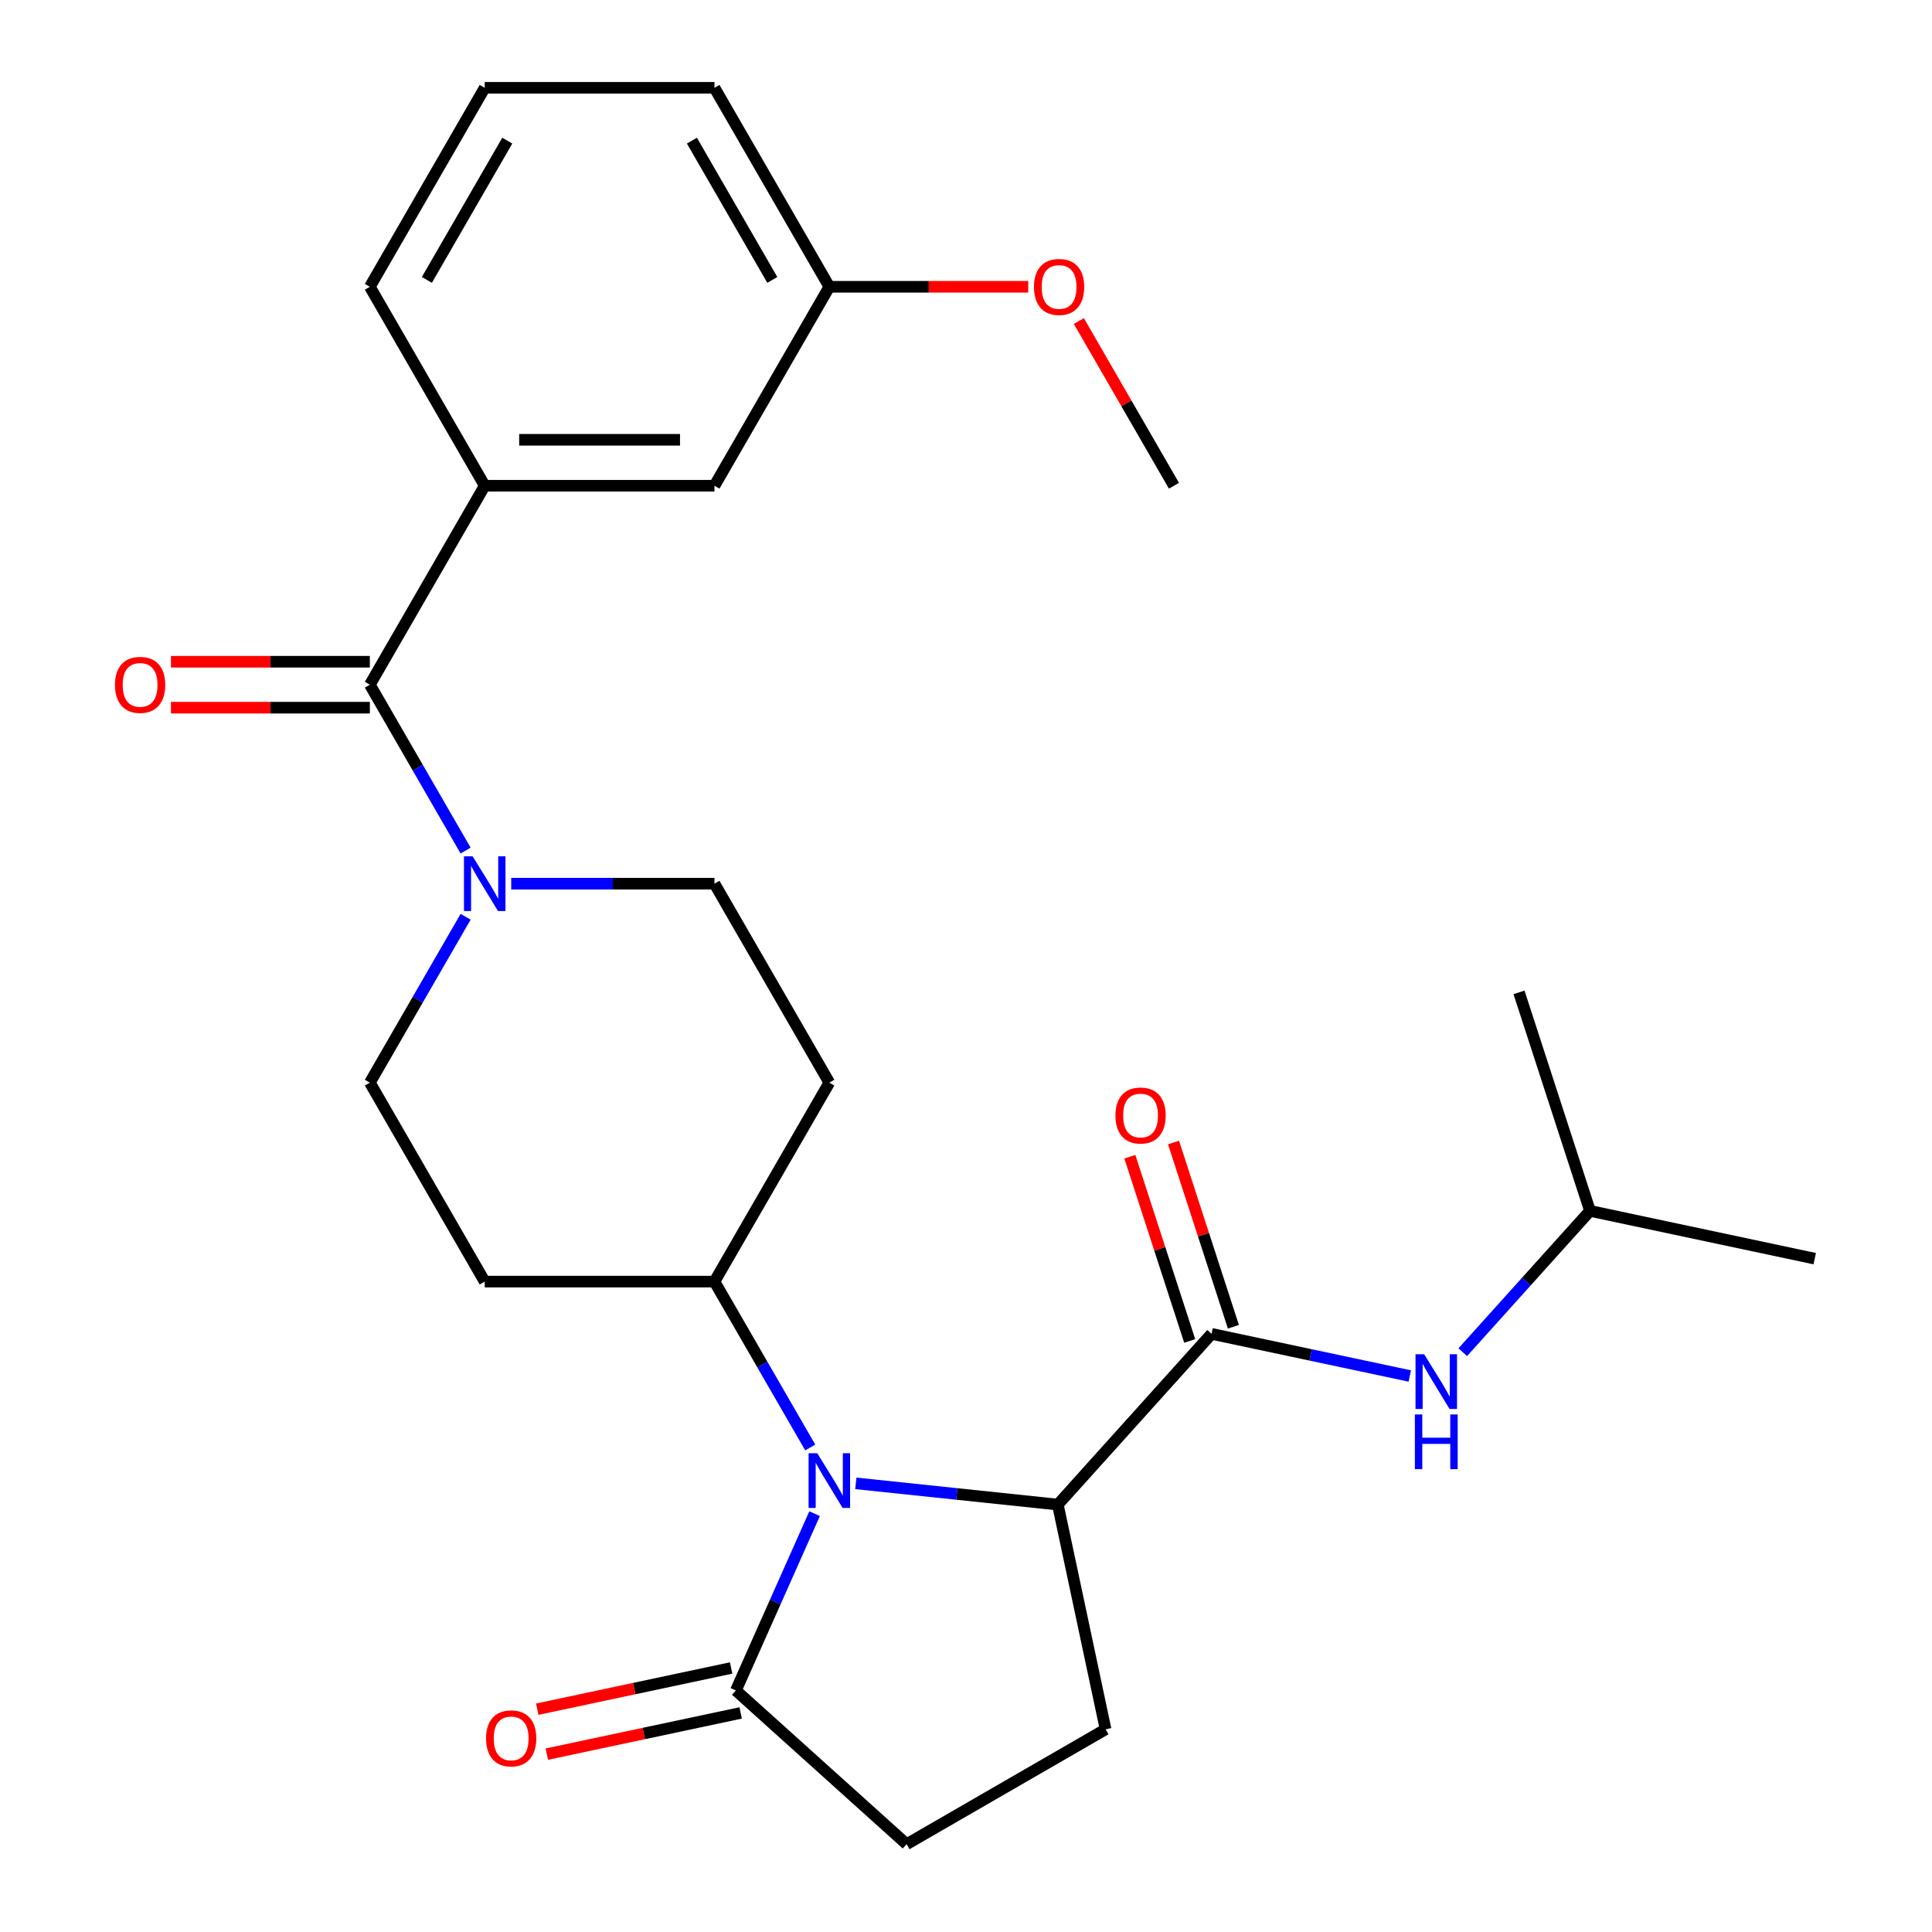 <?xml version='1.0' encoding='iso-8859-1'?>
<svg version='1.1' baseProfile='full'
              xmlns='http://www.w3.org/2000/svg'
                      xmlns:rdkit='http://www.rdkit.org/xml'
                      xmlns:xlink='http://www.w3.org/1999/xlink'
                  xml:space='preserve'
width='1000px' height='1000px' viewBox='0 0 1000 1000'>
<!-- END OF HEADER -->
<rect style='opacity:1.0;fill:#FFFFFF;stroke:none' width='1000' height='1000' x='0' y='0'> </rect>
<path class='bond-0' d='M 442.976,767.782 L 495.252,773.277' style='fill:none;fill-rule:evenodd;stroke:#0000FF;stroke-width:6px;stroke-linecap:butt;stroke-linejoin:miter;stroke-opacity:1' />
<path class='bond-0' d='M 495.252,773.277 L 547.527,778.771' style='fill:none;fill-rule:evenodd;stroke:#000000;stroke-width:6px;stroke-linecap:butt;stroke-linejoin:miter;stroke-opacity:1' />
<path class='bond-1' d='M 421.635,783.474 L 401.266,829.225' style='fill:none;fill-rule:evenodd;stroke:#0000FF;stroke-width:6px;stroke-linecap:butt;stroke-linejoin:miter;stroke-opacity:1' />
<path class='bond-1' d='M 401.266,829.225 L 380.896,874.976' style='fill:none;fill-rule:evenodd;stroke:#000000;stroke-width:6px;stroke-linecap:butt;stroke-linejoin:miter;stroke-opacity:1' />
<path class='bond-2' d='M 419.372,749.208 L 394.589,706.283' style='fill:none;fill-rule:evenodd;stroke:#0000FF;stroke-width:6px;stroke-linecap:butt;stroke-linejoin:miter;stroke-opacity:1' />
<path class='bond-2' d='M 394.589,706.283 L 369.806,663.357' style='fill:none;fill-rule:evenodd;stroke:#000000;stroke-width:6px;stroke-linecap:butt;stroke-linejoin:miter;stroke-opacity:1' />
<path class='bond-3' d='M 627.097,690.4 L 547.527,778.771' style='fill:none;fill-rule:evenodd;stroke:#000000;stroke-width:6px;stroke-linecap:butt;stroke-linejoin:miter;stroke-opacity:1' />
<path class='bond-4' d='M 627.097,690.4 L 678.399,701.304' style='fill:none;fill-rule:evenodd;stroke:#000000;stroke-width:6px;stroke-linecap:butt;stroke-linejoin:miter;stroke-opacity:1' />
<path class='bond-4' d='M 678.399,701.304 L 729.701,712.209' style='fill:none;fill-rule:evenodd;stroke:#0000FF;stroke-width:6px;stroke-linecap:butt;stroke-linejoin:miter;stroke-opacity:1' />
<path class='bond-5' d='M 638.407,686.725 L 622.914,639.044' style='fill:none;fill-rule:evenodd;stroke:#000000;stroke-width:6px;stroke-linecap:butt;stroke-linejoin:miter;stroke-opacity:1' />
<path class='bond-5' d='M 622.914,639.044 L 607.422,591.362' style='fill:none;fill-rule:evenodd;stroke:#FF0000;stroke-width:6px;stroke-linecap:butt;stroke-linejoin:miter;stroke-opacity:1' />
<path class='bond-5' d='M 615.788,694.074 L 600.295,646.393' style='fill:none;fill-rule:evenodd;stroke:#000000;stroke-width:6px;stroke-linecap:butt;stroke-linejoin:miter;stroke-opacity:1' />
<path class='bond-5' d='M 600.295,646.393 L 584.803,598.712' style='fill:none;fill-rule:evenodd;stroke:#FF0000;stroke-width:6px;stroke-linecap:butt;stroke-linejoin:miter;stroke-opacity:1' />
<path class='bond-6' d='M 547.527,778.771 L 572.251,895.088' style='fill:none;fill-rule:evenodd;stroke:#000000;stroke-width:6px;stroke-linecap:butt;stroke-linejoin:miter;stroke-opacity:1' />
<path class='bond-7' d='M 191.433,354.406 L 216.216,397.331' style='fill:none;fill-rule:evenodd;stroke:#000000;stroke-width:6px;stroke-linecap:butt;stroke-linejoin:miter;stroke-opacity:1' />
<path class='bond-7' d='M 216.216,397.331 L 240.999,440.257' style='fill:none;fill-rule:evenodd;stroke:#0000FF;stroke-width:6px;stroke-linecap:butt;stroke-linejoin:miter;stroke-opacity:1' />
<path class='bond-8' d='M 191.433,354.406 L 250.89,251.422' style='fill:none;fill-rule:evenodd;stroke:#000000;stroke-width:6px;stroke-linecap:butt;stroke-linejoin:miter;stroke-opacity:1' />
<path class='bond-9' d='M 191.433,342.514 L 139.961,342.514' style='fill:none;fill-rule:evenodd;stroke:#000000;stroke-width:6px;stroke-linecap:butt;stroke-linejoin:miter;stroke-opacity:1' />
<path class='bond-9' d='M 139.961,342.514 L 88.49,342.514' style='fill:none;fill-rule:evenodd;stroke:#FF0000;stroke-width:6px;stroke-linecap:butt;stroke-linejoin:miter;stroke-opacity:1' />
<path class='bond-9' d='M 191.433,366.297 L 139.961,366.297' style='fill:none;fill-rule:evenodd;stroke:#000000;stroke-width:6px;stroke-linecap:butt;stroke-linejoin:miter;stroke-opacity:1' />
<path class='bond-9' d='M 139.961,366.297 L 88.49,366.297' style='fill:none;fill-rule:evenodd;stroke:#FF0000;stroke-width:6px;stroke-linecap:butt;stroke-linejoin:miter;stroke-opacity:1' />
<path class='bond-10' d='M 240.999,474.522 L 216.216,517.448' style='fill:none;fill-rule:evenodd;stroke:#0000FF;stroke-width:6px;stroke-linecap:butt;stroke-linejoin:miter;stroke-opacity:1' />
<path class='bond-10' d='M 216.216,517.448 L 191.433,560.373' style='fill:none;fill-rule:evenodd;stroke:#000000;stroke-width:6px;stroke-linecap:butt;stroke-linejoin:miter;stroke-opacity:1' />
<path class='bond-11' d='M 264.603,457.39 L 317.204,457.39' style='fill:none;fill-rule:evenodd;stroke:#0000FF;stroke-width:6px;stroke-linecap:butt;stroke-linejoin:miter;stroke-opacity:1' />
<path class='bond-11' d='M 317.204,457.39 L 369.806,457.39' style='fill:none;fill-rule:evenodd;stroke:#000000;stroke-width:6px;stroke-linecap:butt;stroke-linejoin:miter;stroke-opacity:1' />
<path class='bond-12' d='M 380.896,874.976 L 469.268,954.545' style='fill:none;fill-rule:evenodd;stroke:#000000;stroke-width:6px;stroke-linecap:butt;stroke-linejoin:miter;stroke-opacity:1' />
<path class='bond-13' d='M 378.424,863.344 L 328.252,874.008' style='fill:none;fill-rule:evenodd;stroke:#000000;stroke-width:6px;stroke-linecap:butt;stroke-linejoin:miter;stroke-opacity:1' />
<path class='bond-13' d='M 328.252,874.008 L 278.08,884.673' style='fill:none;fill-rule:evenodd;stroke:#FF0000;stroke-width:6px;stroke-linecap:butt;stroke-linejoin:miter;stroke-opacity:1' />
<path class='bond-13' d='M 383.369,886.607 L 333.197,897.272' style='fill:none;fill-rule:evenodd;stroke:#000000;stroke-width:6px;stroke-linecap:butt;stroke-linejoin:miter;stroke-opacity:1' />
<path class='bond-13' d='M 333.197,897.272 L 283.025,907.936' style='fill:none;fill-rule:evenodd;stroke:#FF0000;stroke-width:6px;stroke-linecap:butt;stroke-linejoin:miter;stroke-opacity:1' />
<path class='bond-14' d='M 250.89,251.422 L 369.806,251.422' style='fill:none;fill-rule:evenodd;stroke:#000000;stroke-width:6px;stroke-linecap:butt;stroke-linejoin:miter;stroke-opacity:1' />
<path class='bond-14' d='M 268.728,227.639 L 351.968,227.639' style='fill:none;fill-rule:evenodd;stroke:#000000;stroke-width:6px;stroke-linecap:butt;stroke-linejoin:miter;stroke-opacity:1' />
<path class='bond-15' d='M 250.89,251.422 L 191.433,148.438' style='fill:none;fill-rule:evenodd;stroke:#000000;stroke-width:6px;stroke-linecap:butt;stroke-linejoin:miter;stroke-opacity:1' />
<path class='bond-16' d='M 757.127,699.894 L 790.056,663.323' style='fill:none;fill-rule:evenodd;stroke:#0000FF;stroke-width:6px;stroke-linecap:butt;stroke-linejoin:miter;stroke-opacity:1' />
<path class='bond-16' d='M 790.056,663.323 L 822.984,626.752' style='fill:none;fill-rule:evenodd;stroke:#000000;stroke-width:6px;stroke-linecap:butt;stroke-linejoin:miter;stroke-opacity:1' />
<path class='bond-17' d='M 369.806,663.357 L 429.263,560.373' style='fill:none;fill-rule:evenodd;stroke:#000000;stroke-width:6px;stroke-linecap:butt;stroke-linejoin:miter;stroke-opacity:1' />
<path class='bond-18' d='M 369.806,663.357 L 250.89,663.357' style='fill:none;fill-rule:evenodd;stroke:#000000;stroke-width:6px;stroke-linecap:butt;stroke-linejoin:miter;stroke-opacity:1' />
<path class='bond-19' d='M 572.251,895.088 L 469.268,954.545' style='fill:none;fill-rule:evenodd;stroke:#000000;stroke-width:6px;stroke-linecap:butt;stroke-linejoin:miter;stroke-opacity:1' />
<path class='bond-20' d='M 429.263,560.373 L 369.806,457.39' style='fill:none;fill-rule:evenodd;stroke:#000000;stroke-width:6px;stroke-linecap:butt;stroke-linejoin:miter;stroke-opacity:1' />
<path class='bond-21' d='M 250.89,663.357 L 191.433,560.373' style='fill:none;fill-rule:evenodd;stroke:#000000;stroke-width:6px;stroke-linecap:butt;stroke-linejoin:miter;stroke-opacity:1' />
<path class='bond-22' d='M 369.806,251.422 L 429.263,148.438' style='fill:none;fill-rule:evenodd;stroke:#000000;stroke-width:6px;stroke-linecap:butt;stroke-linejoin:miter;stroke-opacity:1' />
<path class='bond-23' d='M 429.263,148.438 L 480.735,148.438' style='fill:none;fill-rule:evenodd;stroke:#000000;stroke-width:6px;stroke-linecap:butt;stroke-linejoin:miter;stroke-opacity:1' />
<path class='bond-23' d='M 480.735,148.438 L 532.206,148.438' style='fill:none;fill-rule:evenodd;stroke:#FF0000;stroke-width:6px;stroke-linecap:butt;stroke-linejoin:miter;stroke-opacity:1' />
<path class='bond-24' d='M 429.263,148.438 L 369.806,45.455' style='fill:none;fill-rule:evenodd;stroke:#000000;stroke-width:6px;stroke-linecap:butt;stroke-linejoin:miter;stroke-opacity:1' />
<path class='bond-24' d='M 399.748,144.882 L 358.128,72.794' style='fill:none;fill-rule:evenodd;stroke:#000000;stroke-width:6px;stroke-linecap:butt;stroke-linejoin:miter;stroke-opacity:1' />
<path class='bond-25' d='M 822.984,626.752 L 939.301,651.476' style='fill:none;fill-rule:evenodd;stroke:#000000;stroke-width:6px;stroke-linecap:butt;stroke-linejoin:miter;stroke-opacity:1' />
<path class='bond-26' d='M 822.984,626.752 L 786.237,513.657' style='fill:none;fill-rule:evenodd;stroke:#000000;stroke-width:6px;stroke-linecap:butt;stroke-linejoin:miter;stroke-opacity:1' />
<path class='bond-27' d='M 191.433,148.438 L 250.89,45.455' style='fill:none;fill-rule:evenodd;stroke:#000000;stroke-width:6px;stroke-linecap:butt;stroke-linejoin:miter;stroke-opacity:1' />
<path class='bond-27' d='M 220.948,144.882 L 262.568,72.794' style='fill:none;fill-rule:evenodd;stroke:#000000;stroke-width:6px;stroke-linecap:butt;stroke-linejoin:miter;stroke-opacity:1' />
<path class='bond-28' d='M 558.417,166.171 L 583.027,208.797' style='fill:none;fill-rule:evenodd;stroke:#FF0000;stroke-width:6px;stroke-linecap:butt;stroke-linejoin:miter;stroke-opacity:1' />
<path class='bond-28' d='M 583.027,208.797 L 607.637,251.422' style='fill:none;fill-rule:evenodd;stroke:#000000;stroke-width:6px;stroke-linecap:butt;stroke-linejoin:miter;stroke-opacity:1' />
<path class='bond-29' d='M 250.89,45.455 L 369.806,45.455' style='fill:none;fill-rule:evenodd;stroke:#000000;stroke-width:6px;stroke-linecap:butt;stroke-linejoin:miter;stroke-opacity:1' />
<path  class='atom-0' d='M 423.003 752.181
L 432.283 767.181
Q 433.203 768.661, 434.683 771.341
Q 436.163 774.021, 436.243 774.181
L 436.243 752.181
L 440.003 752.181
L 440.003 780.501
L 436.123 780.501
L 426.163 764.101
Q 425.003 762.181, 423.763 759.981
Q 422.563 757.781, 422.203 757.101
L 422.203 780.501
L 418.523 780.501
L 418.523 752.181
L 423.003 752.181
' fill='#0000FF'/>
<path  class='atom-4' d='M 244.63 443.23
L 253.91 458.23
Q 254.83 459.71, 256.31 462.39
Q 257.79 465.07, 257.87 465.23
L 257.87 443.23
L 261.63 443.23
L 261.63 471.55
L 257.75 471.55
L 247.79 455.15
Q 246.63 453.23, 245.39 451.03
Q 244.19 448.83, 243.83 448.15
L 243.83 471.55
L 240.15 471.55
L 240.15 443.23
L 244.63 443.23
' fill='#0000FF'/>
<path  class='atom-7' d='M 737.154 700.963
L 746.434 715.963
Q 747.354 717.443, 748.834 720.123
Q 750.314 722.803, 750.394 722.963
L 750.394 700.963
L 754.154 700.963
L 754.154 729.283
L 750.274 729.283
L 740.314 712.883
Q 739.154 710.963, 737.914 708.763
Q 736.714 706.563, 736.354 705.883
L 736.354 729.283
L 732.674 729.283
L 732.674 700.963
L 737.154 700.963
' fill='#0000FF'/>
<path  class='atom-7' d='M 732.334 732.115
L 736.174 732.115
L 736.174 744.155
L 750.654 744.155
L 750.654 732.115
L 754.494 732.115
L 754.494 760.435
L 750.654 760.435
L 750.654 747.355
L 736.174 747.355
L 736.174 760.435
L 732.334 760.435
L 732.334 732.115
' fill='#0000FF'/>
<path  class='atom-15' d='M 577.35 577.384
Q 577.35 570.584, 580.71 566.784
Q 584.07 562.984, 590.35 562.984
Q 596.63 562.984, 599.99 566.784
Q 603.35 570.584, 603.35 577.384
Q 603.35 584.264, 599.95 588.184
Q 596.55 592.064, 590.35 592.064
Q 584.11 592.064, 580.71 588.184
Q 577.35 584.304, 577.35 577.384
M 590.35 588.864
Q 594.67 588.864, 596.99 585.984
Q 599.35 583.064, 599.35 577.384
Q 599.35 571.824, 596.99 569.024
Q 594.67 566.184, 590.35 566.184
Q 586.03 566.184, 583.67 568.984
Q 581.35 571.784, 581.35 577.384
Q 581.35 583.104, 583.67 585.984
Q 586.03 588.864, 590.35 588.864
' fill='#FF0000'/>
<path  class='atom-16' d='M 59.517 354.486
Q 59.517 347.686, 62.877 343.886
Q 66.237 340.086, 72.517 340.086
Q 78.797 340.086, 82.157 343.886
Q 85.517 347.686, 85.517 354.486
Q 85.517 361.366, 82.117 365.286
Q 78.717 369.166, 72.517 369.166
Q 66.277 369.166, 62.877 365.286
Q 59.517 361.406, 59.517 354.486
M 72.517 365.966
Q 76.837 365.966, 79.157 363.086
Q 81.517 360.166, 81.517 354.486
Q 81.517 348.926, 79.157 346.126
Q 76.837 343.286, 72.517 343.286
Q 68.197 343.286, 65.837 346.086
Q 63.517 348.886, 63.517 354.486
Q 63.517 360.206, 65.837 363.086
Q 68.197 365.966, 72.517 365.966
' fill='#FF0000'/>
<path  class='atom-18' d='M 251.579 899.779
Q 251.579 892.979, 254.939 889.179
Q 258.299 885.379, 264.579 885.379
Q 270.859 885.379, 274.219 889.179
Q 277.579 892.979, 277.579 899.779
Q 277.579 906.659, 274.179 910.579
Q 270.779 914.459, 264.579 914.459
Q 258.339 914.459, 254.939 910.579
Q 251.579 906.699, 251.579 899.779
M 264.579 911.259
Q 268.899 911.259, 271.219 908.379
Q 273.579 905.459, 273.579 899.779
Q 273.579 894.219, 271.219 891.419
Q 268.899 888.579, 264.579 888.579
Q 260.259 888.579, 257.899 891.379
Q 255.579 894.179, 255.579 899.779
Q 255.579 905.499, 257.899 908.379
Q 260.259 911.259, 264.579 911.259
' fill='#FF0000'/>
<path  class='atom-22' d='M 535.179 148.518
Q 535.179 141.718, 538.539 137.918
Q 541.899 134.118, 548.179 134.118
Q 554.459 134.118, 557.819 137.918
Q 561.179 141.718, 561.179 148.518
Q 561.179 155.398, 557.779 159.318
Q 554.379 163.198, 548.179 163.198
Q 541.939 163.198, 538.539 159.318
Q 535.179 155.438, 535.179 148.518
M 548.179 159.998
Q 552.499 159.998, 554.819 157.118
Q 557.179 154.198, 557.179 148.518
Q 557.179 142.958, 554.819 140.158
Q 552.499 137.318, 548.179 137.318
Q 543.859 137.318, 541.499 140.118
Q 539.179 142.918, 539.179 148.518
Q 539.179 154.238, 541.499 157.118
Q 543.859 159.998, 548.179 159.998
' fill='#FF0000'/>
</svg>
